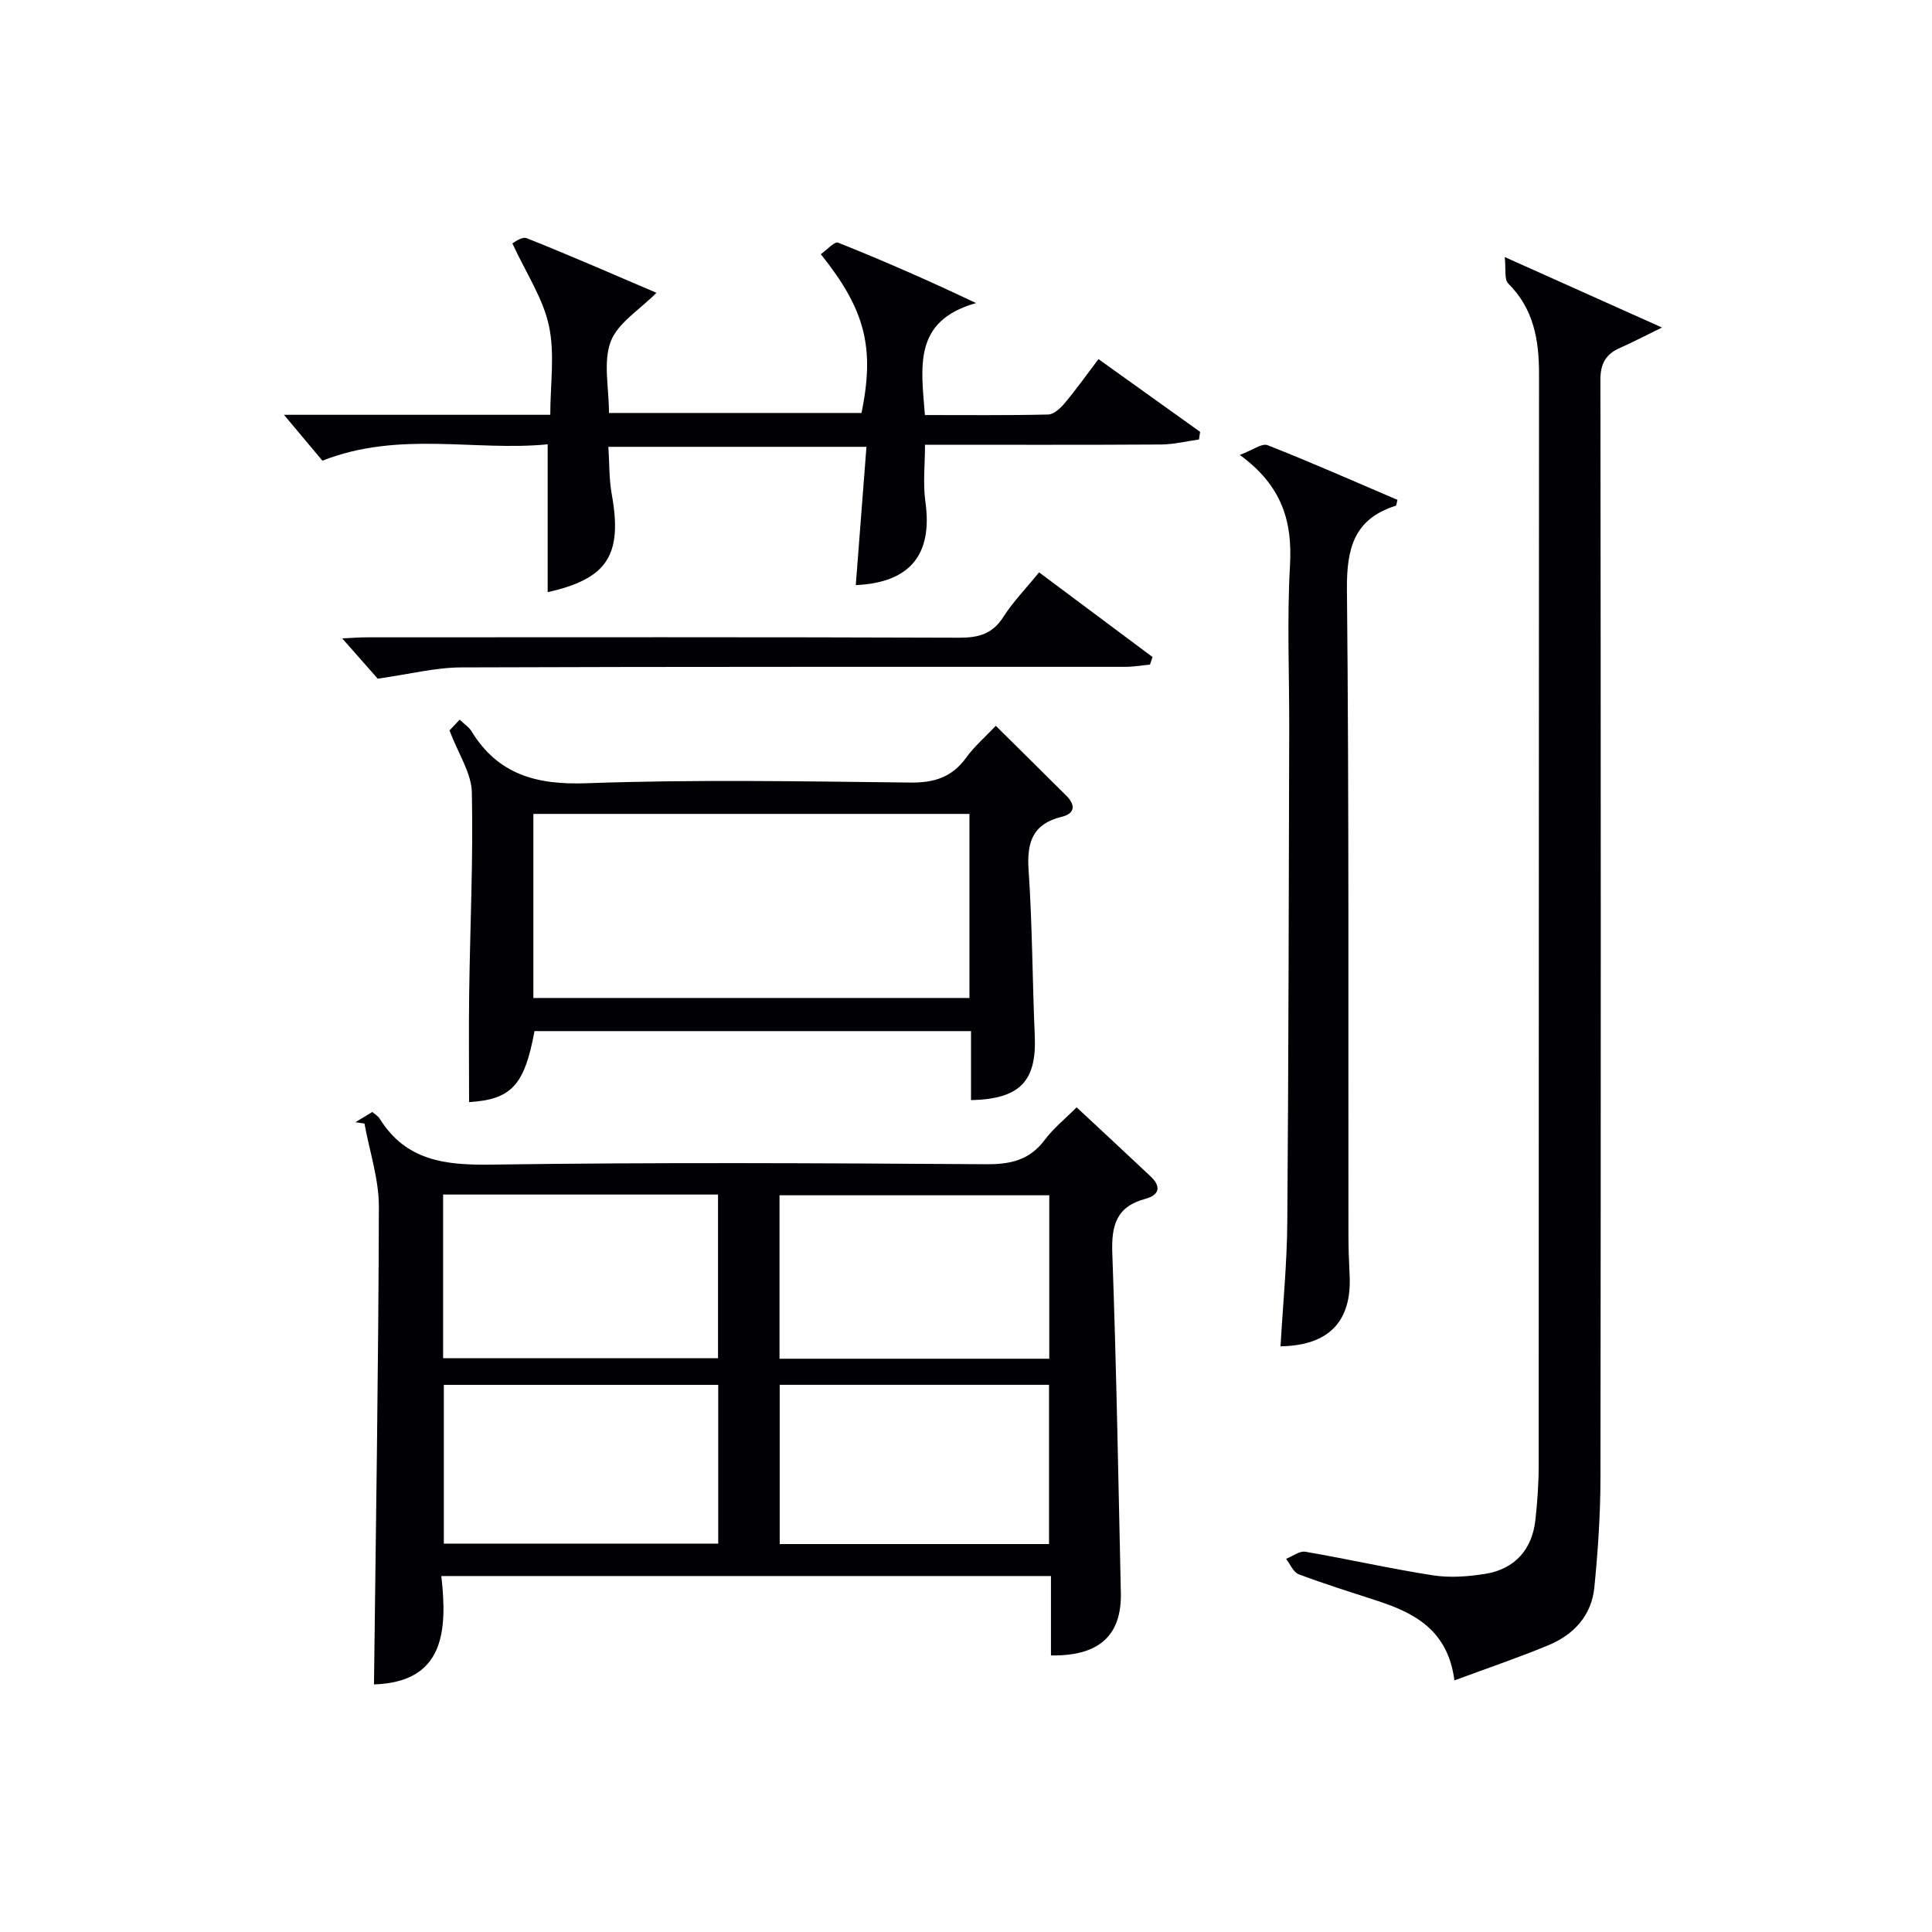 <svg enable-background="new 0 0 400 400" viewBox="0 0 400 400" xmlns="http://www.w3.org/2000/svg"><g fill="#010105"><path d="m217.59 326.3c-42.23 0-83.83 0-126.22 0 1.3 11.44.59 21.97-13.94 22.44.39-32.84.93-65.87 1.01-98.91.01-5.73-1.94-11.47-2.98-17.21-.63-.09-1.25-.19-1.88-.28 1.1-.66 2.2-1.33 3.5-2.11.35.31 1.13.75 1.55 1.41 5.47 8.74 13.62 9.62 23.16 9.48 34.15-.49 68.31-.3 102.47-.08 5.05.03 8.94-.89 12.05-5.05 1.77-2.37 4.15-4.27 6.59-6.73 5.17 4.82 10.27 9.53 15.32 14.3 2.26 2.13 1.81 3.88-1.12 4.66-5.96 1.59-7.02 5.49-6.81 11.21.85 23.44 1.25 46.9 1.77 70.35.19 8.81-4.49 13.13-14.47 12.96 0-2.77 0-5.56 0-8.35 0-2.62 0-5.24 0-8.09zm-125.85-78.98v33.89h56.92c0-11.47 0-22.55 0-33.89-19.03 0-37.77 0-56.92 0zm125.5 33.99c0-11.72 0-22.8 0-33.84-18.88 0-37.4 0-55.85 0v33.84zm-125.35 5.41v32.87h56.81c0-11.08 0-21.82 0-32.87-18.98 0-37.71 0-56.81 0zm125.3 32.96c0-11.11 0-21.97 0-32.97-18.8 0-37.2 0-55.76 0v32.97z"/><path d="m301.12 347.91c-1.32-10.22-8.02-13.88-15.79-16.42-5.51-1.8-11.05-3.52-16.46-5.56-1.11-.42-1.75-2.1-2.6-3.19 1.34-.52 2.78-1.68 3.99-1.47 8.81 1.51 17.54 3.51 26.38 4.88 3.53.55 7.31.27 10.86-.3 6.08-.97 9.7-5.01 10.38-11.1.42-3.79.69-7.62.69-11.43.04-75.29.01-150.57.07-225.86.01-7.06-1.09-13.5-6.38-18.77-.86-.86-.44-3.01-.72-5.47 11.31 5.07 21.22 9.51 32.56 14.59-3.83 1.86-6.19 3.12-8.64 4.19-2.93 1.27-4.11 3.22-4.11 6.57.09 75.79.1 151.57.01 227.36-.01 7.59-.52 15.2-1.27 22.75-.57 5.78-4.24 9.75-9.47 11.93-6.11 2.54-12.39 4.66-19.5 7.3z"/><path d="m58.79 85.88h55.14c0-6.31.97-12.61-.28-18.43-1.21-5.67-4.7-10.85-7.57-17.06.18-.07 1.94-1.48 2.98-1.07 9.06 3.6 18 7.52 26.85 11.3-3.51 3.55-8.02 6.25-9.47 10.1-1.59 4.23-.36 9.52-.36 14.78h52.29c2.75-13.51.83-21.31-8.43-32.87 1.23-.86 2.83-2.69 3.58-2.39 9.35 3.73 18.58 7.77 28.57 12.51-13.17 3.68-11.34 13.32-10.6 23.18 8.65 0 17.1.09 25.54-.11 1.18-.03 2.55-1.33 3.43-2.38 2.34-2.79 4.45-5.77 6.97-9.09 7.2 5.15 14.12 10.11 21.04 15.06-.08.53-.15 1.06-.23 1.58-2.61.36-5.23 1.02-7.84 1.04-16.16.1-32.31.05-48.89.05 0 4.1-.45 8.06.09 11.88 1.52 10.82-3.16 16.68-14.42 17.18.72-9.39 1.45-18.78 2.21-28.63-18.03 0-35.39 0-53.43 0 .22 3.34.12 6.65.7 9.84 2.26 12.58-.9 17.48-13.27 20.25 0-9.89 0-19.79 0-30.61-15.08 1.49-30.72-2.87-46.64 3.39-2.27-2.73-5.01-6-7.96-9.5z"/><path d="m201.04 227.77c0-4.63 0-9.25 0-14.29-30.36 0-60.38 0-90.38 0-2.06 11.28-4.84 14.16-13.54 14.7 0-7.56-.09-15.15.02-22.74.19-13.8.85-27.61.55-41.4-.09-4-2.79-7.95-4.63-12.81.14-.15 1.08-1.13 2.11-2.23 1.01.97 1.91 1.53 2.41 2.34 5.54 9.08 13.56 11.2 23.95 10.82 22.28-.8 44.62-.39 66.93-.14 4.93.06 8.61-1.08 11.55-5.12 1.73-2.39 4.03-4.37 6.16-6.63 4.99 4.94 9.8 9.69 14.6 14.47 1.93 1.92 1.83 3.69-.95 4.37-6.04 1.47-7.25 5.29-6.86 11.04.78 11.43.78 22.92 1.28 34.37.39 9.33-3.07 13.03-13.2 13.25zm-.33-59.26c-30.11 0-60.24 0-90.28 0v38.11h90.28c0-12.76 0-25.22 0-38.11z"/><path d="m265.12 278.74c.49-8.6 1.34-17.18 1.4-25.77.27-33.98.3-67.97.4-101.95.03-11.33-.48-22.69.16-33.98.51-9.03-1.59-16.43-10.39-22.85 2.64-.99 4.58-2.48 5.75-2.02 9.06 3.57 17.98 7.51 26.89 11.32-.18.65-.2 1.17-.36 1.22-8.65 2.73-10.18 8.86-10.1 17.34.44 44.48.26 88.97.31 133.45 0 2.83.1 5.66.24 8.49.49 9.57-4.26 14.59-14.3 14.75z"/><path d="m78.2 140.51c-1.64-1.86-4.35-4.94-7.35-8.34 1.76-.08 3.5-.22 5.23-.22 40.82-.01 81.64-.07 122.46.08 4.01.01 6.9-.72 9.17-4.27 2.03-3.18 4.72-5.94 7.42-9.26 8.02 5.99 15.75 11.76 23.49 17.53-.18.52-.35 1.05-.53 1.57-1.69.16-3.38.46-5.06.46-45.82.02-91.63-.05-137.45.12-5.34 0-10.66 1.38-17.38 2.33z"/></g></svg>